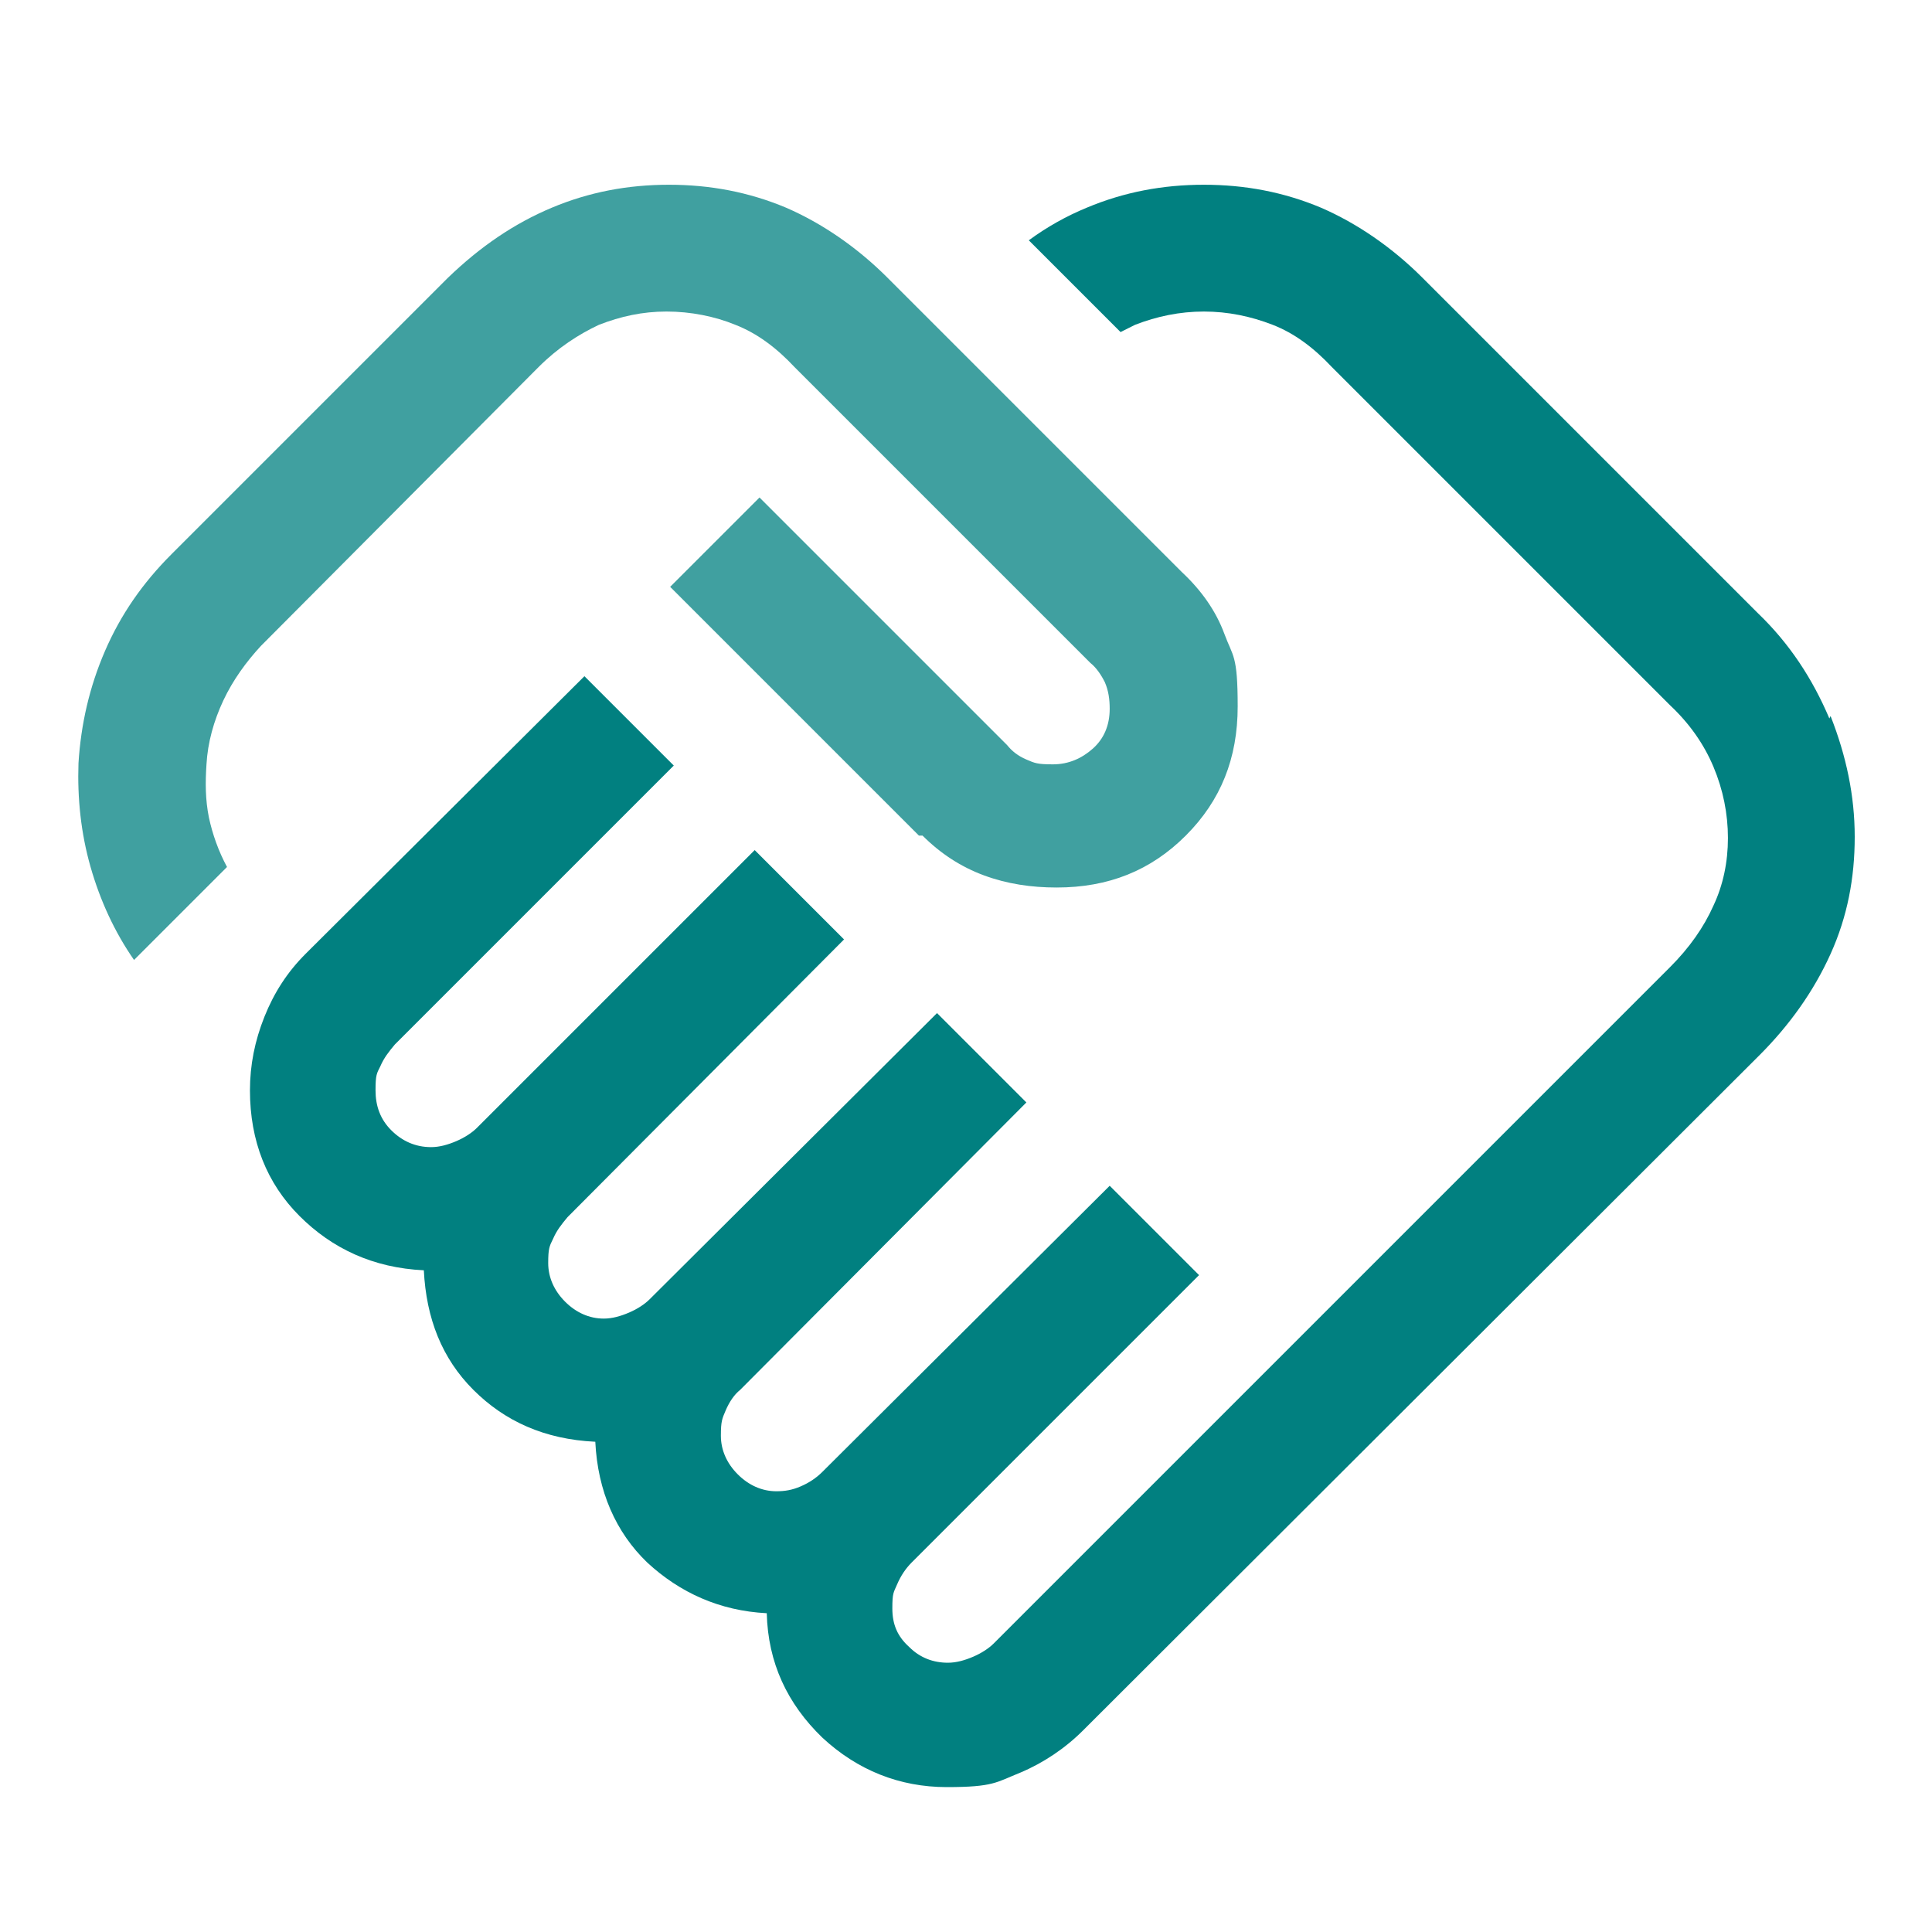 <?xml version="1.0" encoding="UTF-8"?>
<svg id="Ebene_1" xmlns="http://www.w3.org/2000/svg" version="1.1" viewBox="0 0 160 160">
  <!-- Generator: Adobe Illustrator 29.5.1, SVG Export Plug-In . SVG Version: 2.1.0 Build 141)  -->
  <path d="M76.4,69.2c1.5,1.5,3.2,2.6,5.1,3.3,1.9.7,3.9,1,6,1,4.3,0,7.8-1.4,10.7-4.3s4.3-6.4,4.3-10.7-.4-4.1-1.1-6-1.9-3.6-3.5-5.1l-2.7-2.7-17.7-17.7h0l-4-4c-2.5-2.5-5.4-4.5-8.4-5.8-3.1-1.3-6.3-1.9-9.7-1.9s-6.6.6-9.7,1.9c-3.1,1.3-5.9,3.2-8.6,5.8l-22.9,22.9c-2.4,2.4-4.2,5-5.5,8s-2,6.1-2.2,9.3c-.1,2.9.2,5.8,1,8.6s2,5.4,3.6,7.7l7.7-7.7c-.7-1.3-1.2-2.7-1.5-4.1-.3-1.5-.3-2.9-.2-4.4.1-1.8.6-3.6,1.4-5.3s1.9-3.2,3.1-4.5l23-23.1c1.6-1.6,3.3-2.7,5-3.5,1.8-.7,3.6-1.1,5.6-1.1s4,.4,5.7,1.1c1.8.7,3.4,1.9,4.9,3.5l24.5,24.5c.5.4.9,1,1.2,1.6.3.7.4,1.4.4,2.2,0,1.4-.5,2.5-1.4,3.3s-2,1.3-3.3,1.3-1.5-.1-2.2-.4c-.7-.3-1.2-.7-1.6-1.2l-20.5-20.5-7.4,7.4,17,17,3.6,3.6h.3Z" fill="#40a0a0"/>
  <path d="M151.5,59.5c-1.4-3.3-3.3-6.2-5.9-8.7l-27.8-27.8c-2.5-2.5-5.4-4.5-8.4-5.8-3.1-1.3-6.3-1.9-9.7-1.9s-6.6.6-9.7,1.9c-1.7.7-3.3,1.6-4.8,2.7l7.6,7.6c.4-.2.8-.4,1.2-.6,1.8-.7,3.7-1.1,5.7-1.1s3.9.4,5.7,1.1c1.8.7,3.4,1.9,4.9,3.5l28,28c1.6,1.5,2.8,3.2,3.6,5.1.8,1.9,1.2,3.9,1.2,5.9s-.4,3.9-1.2,5.6c-.8,1.8-2,3.5-3.6,5.1l-56,56c-.4.4-1,.8-1.7,1.1s-1.4.5-2.1.5c-1.2,0-2.3-.4-3.2-1.3-1-.9-1.4-1.9-1.4-3.2s.1-1.3.4-2,.7-1.3,1.2-1.8l23.8-23.8-7.4-7.4-23.8,23.7c-.5.5-1.1.9-1.8,1.2-.7.3-1.3.4-2,.4-1.2,0-2.3-.5-3.2-1.4s-1.4-2-1.4-3.2.1-1.4.4-2.1c.3-.7.7-1.3,1.2-1.7l23.7-23.8-7.4-7.4-23.8,23.7c-.4.4-1,.8-1.7,1.1-.7.3-1.4.5-2.1.5-1.2,0-2.3-.5-3.2-1.4s-1.4-2-1.4-3.2.1-1.4.4-2c.3-.7.7-1.2,1.2-1.8l22.9-23-7.4-7.4-23,23c-.4.4-1,.8-1.7,1.1-.7.3-1.4.5-2.1.5-1.3,0-2.4-.5-3.3-1.4-.9-.9-1.3-2-1.3-3.3s.1-1.4.4-2c.3-.7.7-1.2,1.2-1.8l23.1-23.1-7.4-7.4-23.1,23c-1.5,1.5-2.6,3.2-3.4,5.2s-1.2,4-1.2,6.1c0,4.2,1.4,7.7,4.1,10.4,2.7,2.7,6.1,4.3,10.3,4.5.2,4,1.5,7.3,4.1,9.9s5.9,4.1,10.1,4.3c.2,4.1,1.7,7.5,4.3,10,2.7,2.5,6,4,9.9,4.2.1,4.1,1.7,7.5,4.6,10.3,2.9,2.7,6.4,4.1,10.3,4.1s4.1-.4,6.1-1.2c1.9-.8,3.7-2,5.2-3.5l56-55.9c2.5-2.5,4.5-5.3,5.9-8.4s2-6.3,2-9.7-.7-6.7-2-10l-.1.2Z" fill="#018080"/>
</svg>